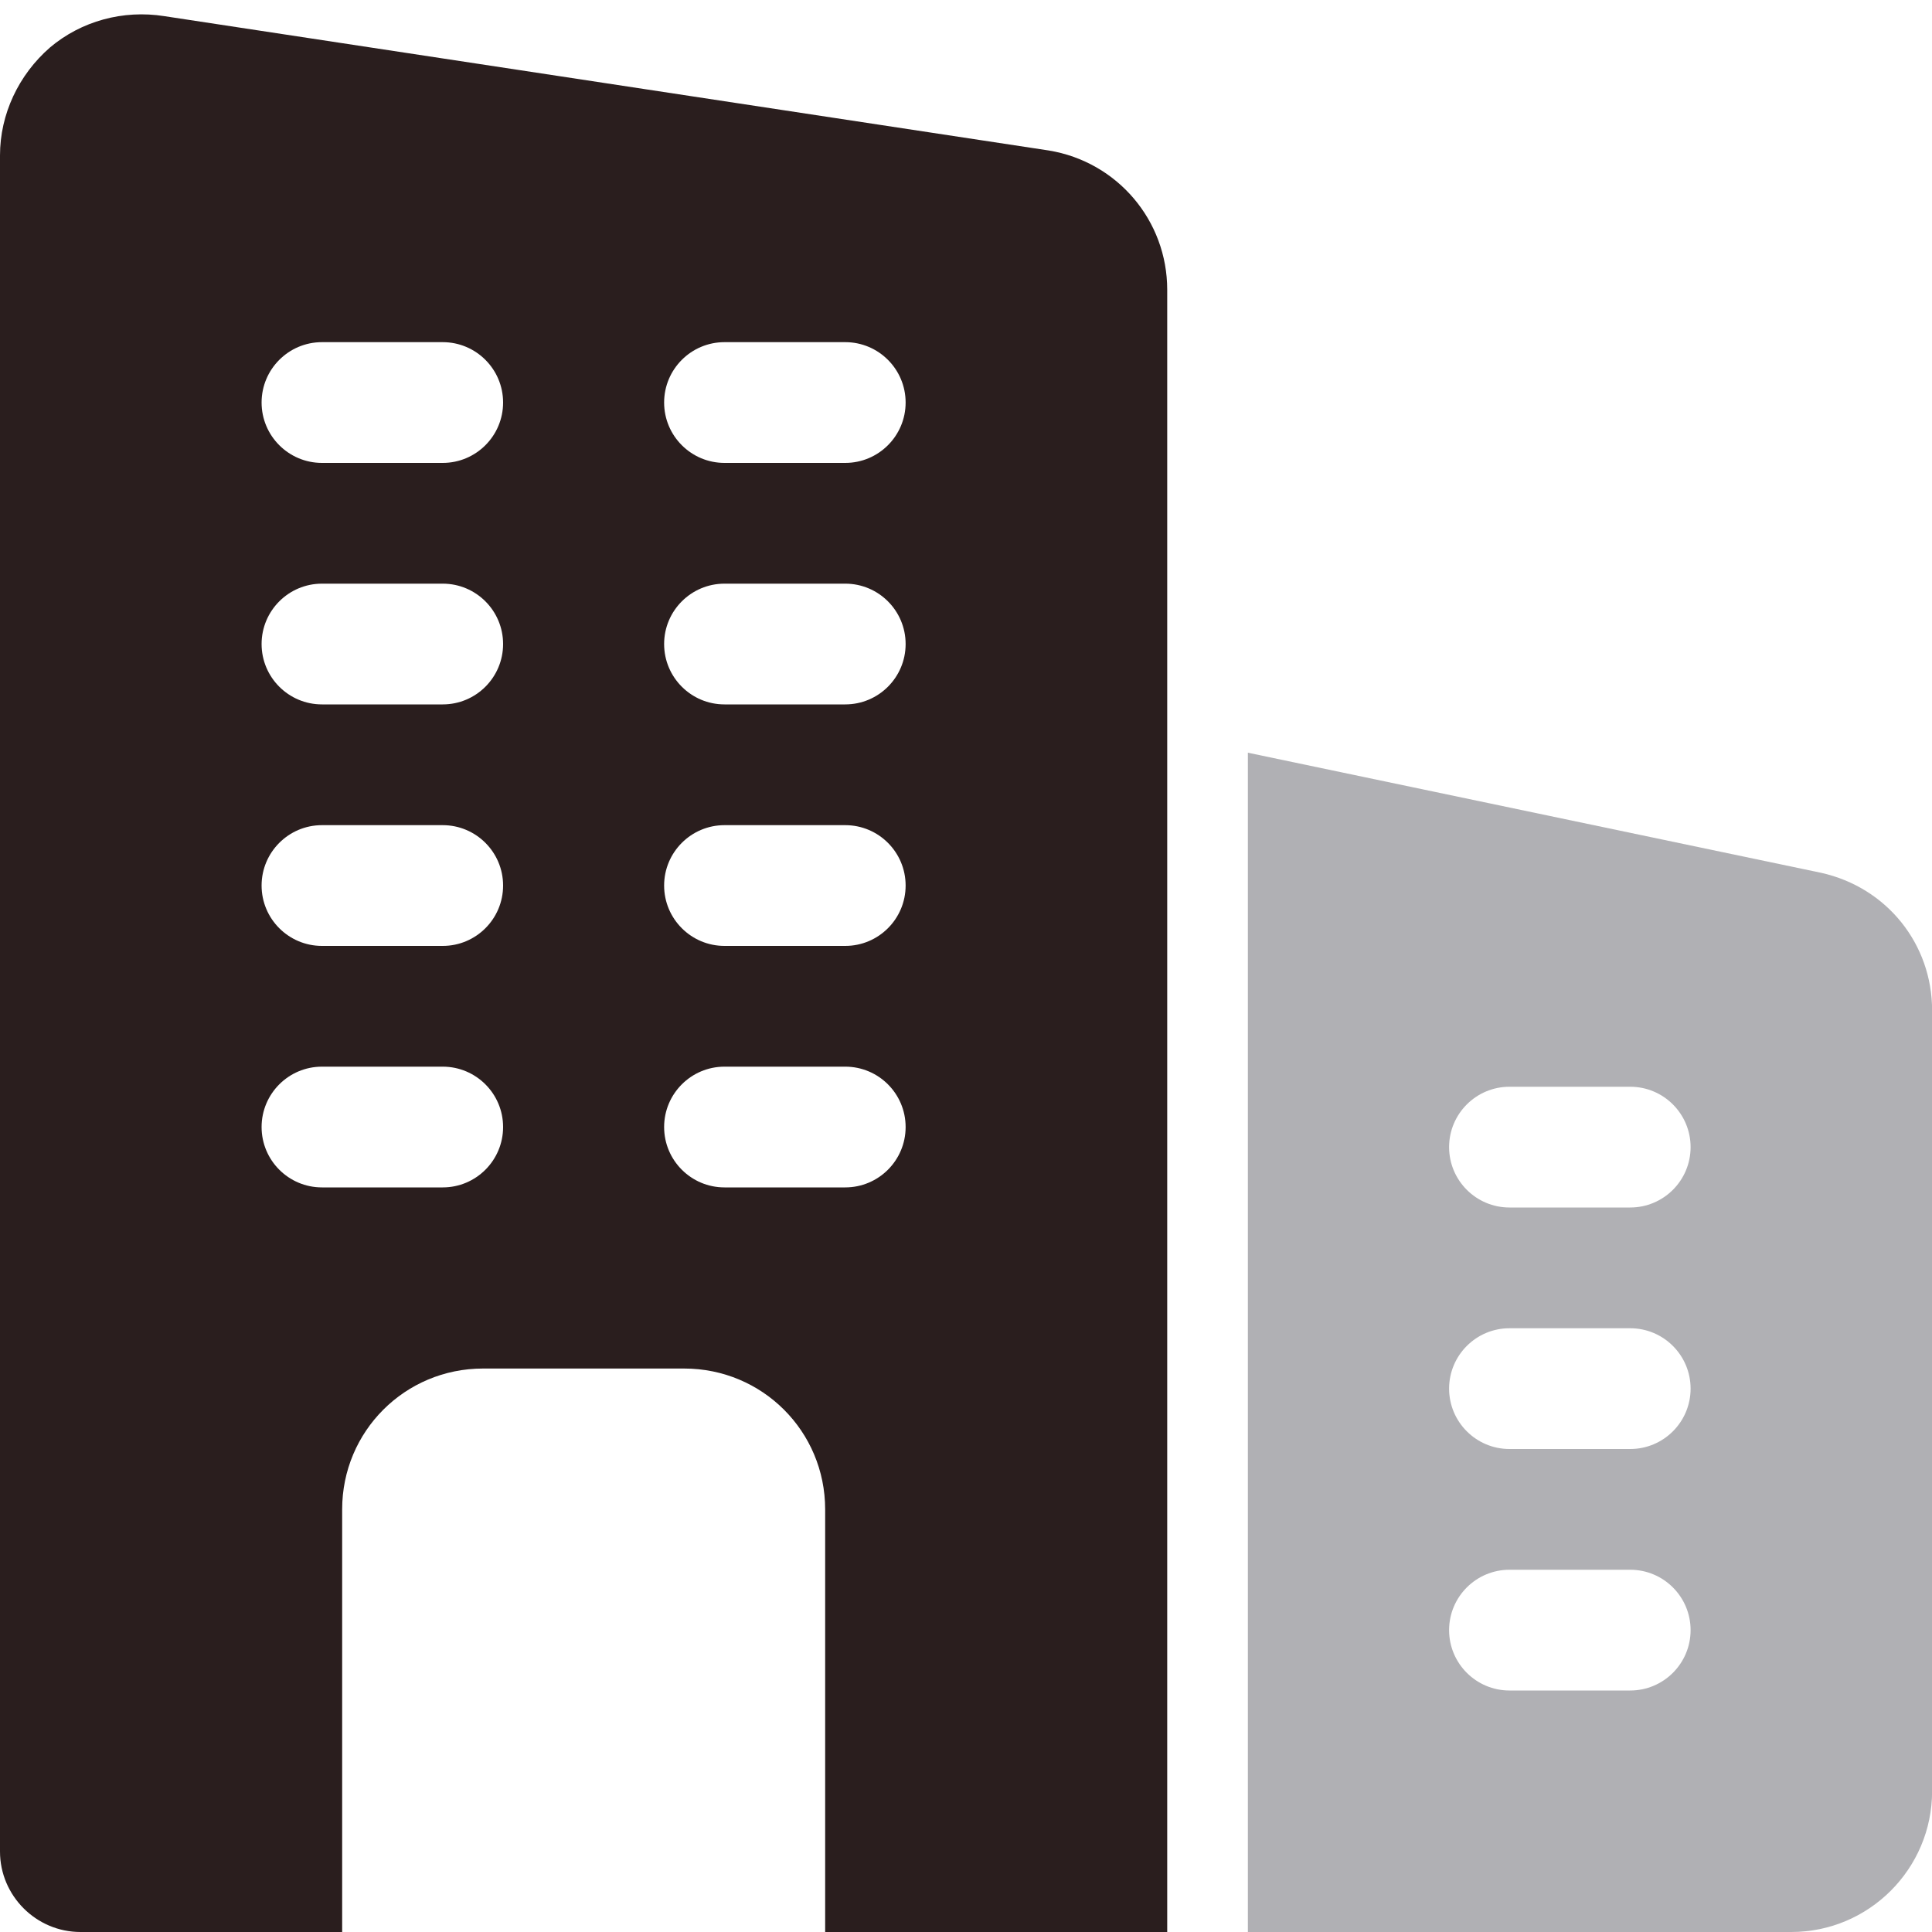 <svg width="20" height="20" viewBox="0 0 20 20" fill="none" xmlns="http://www.w3.org/2000/svg">
<g clip-path="url(#clip0_1367_2592)">
<g clip-path="url(#clip1_1367_2592)">
<path d="M10.858 1.558L1.7 0.167C1.275 0.1 0.842 0.217 0.517 0.492C0.192 0.775 0 1.183 0 1.608V19.167C0 19.625 0.375 20 0.833 20H3.542V15.625C3.542 14.817 4.192 14.167 5 14.167H7.083C7.892 14.167 8.542 14.817 8.542 15.625V20H12.083V3C12.083 2.283 11.567 1.675 10.858 1.558ZM4.583 12.292H3.333C2.988 12.292 2.708 12.012 2.708 11.667C2.708 11.322 2.988 11.042 3.333 11.042H4.583C4.928 11.042 5.208 11.322 5.208 11.667C5.208 12.012 4.928 12.292 4.583 12.292ZM4.583 9.792H3.333C2.988 9.792 2.708 9.512 2.708 9.167C2.708 8.822 2.988 8.542 3.333 8.542H4.583C4.928 8.542 5.208 8.822 5.208 9.167C5.208 9.512 4.928 9.792 4.583 9.792ZM4.583 7.292H3.333C2.988 7.292 2.708 7.012 2.708 6.667C2.708 6.322 2.988 6.042 3.333 6.042H4.583C4.928 6.042 5.208 6.322 5.208 6.667C5.208 7.012 4.928 7.292 4.583 7.292ZM4.583 4.792H3.333C2.988 4.792 2.708 4.512 2.708 4.167C2.708 3.822 2.988 3.542 3.333 3.542H4.583C4.928 3.542 5.208 3.822 5.208 4.167C5.208 4.512 4.928 4.792 4.583 4.792ZM8.75 12.292H7.5C7.155 12.292 6.875 12.012 6.875 11.667C6.875 11.322 7.155 11.042 7.5 11.042H8.75C9.095 11.042 9.375 11.322 9.375 11.667C9.375 12.012 9.095 12.292 8.75 12.292ZM8.75 9.792H7.5C7.155 9.792 6.875 9.512 6.875 9.167C6.875 8.822 7.155 8.542 7.5 8.542H8.75C9.095 8.542 9.375 8.822 9.375 9.167C9.375 9.512 9.095 9.792 8.75 9.792ZM8.75 7.292H7.5C7.155 7.292 6.875 7.012 6.875 6.667C6.875 6.322 7.155 6.042 7.5 6.042H8.75C9.095 6.042 9.375 6.322 9.375 6.667C9.375 7.012 9.095 7.292 8.75 7.292ZM8.75 4.792H7.5C7.155 4.792 6.875 4.512 6.875 4.167C6.875 3.822 7.155 3.542 7.5 3.542H8.75C9.095 3.542 9.375 3.822 9.375 4.167C9.375 4.512 9.095 4.792 8.75 4.792Z" fill="#2A1E1E"/>
<path d="M18.851 9.035L12.918 7.792V20H18.543C19.347 20 20.001 19.346 20.001 18.542V10.46C20.001 9.772 19.532 9.186 18.851 9.035ZM16.876 17.5H15.626C15.281 17.5 15.001 17.22 15.001 16.875C15.001 16.53 15.281 16.25 15.626 16.25H16.876C17.221 16.25 17.501 16.53 17.501 16.875C17.501 17.22 17.221 17.5 16.876 17.5ZM16.876 15H15.626C15.281 15 15.001 14.72 15.001 14.375C15.001 14.03 15.281 13.75 15.626 13.75H16.876C17.221 13.75 17.501 14.03 17.501 14.375C17.501 14.72 17.221 15 16.876 15ZM16.876 12.5H15.626C15.281 12.5 15.001 12.22 15.001 11.875C15.001 11.53 15.281 11.25 15.626 11.25H16.876C17.221 11.25 17.501 11.53 17.501 11.875C17.501 12.22 17.221 12.5 16.876 12.5Z" fill="#B0B0B4"/>
</g>
</g>
<defs>
<clipPath id="clip0_1367_2592">
<rect width="20" height="20" fill="white"/>
</clipPath>
<clipPath id="clip1_1367_2592">
<rect width="20" height="20" fill="white"/>
</clipPath>
</defs>
</svg>
